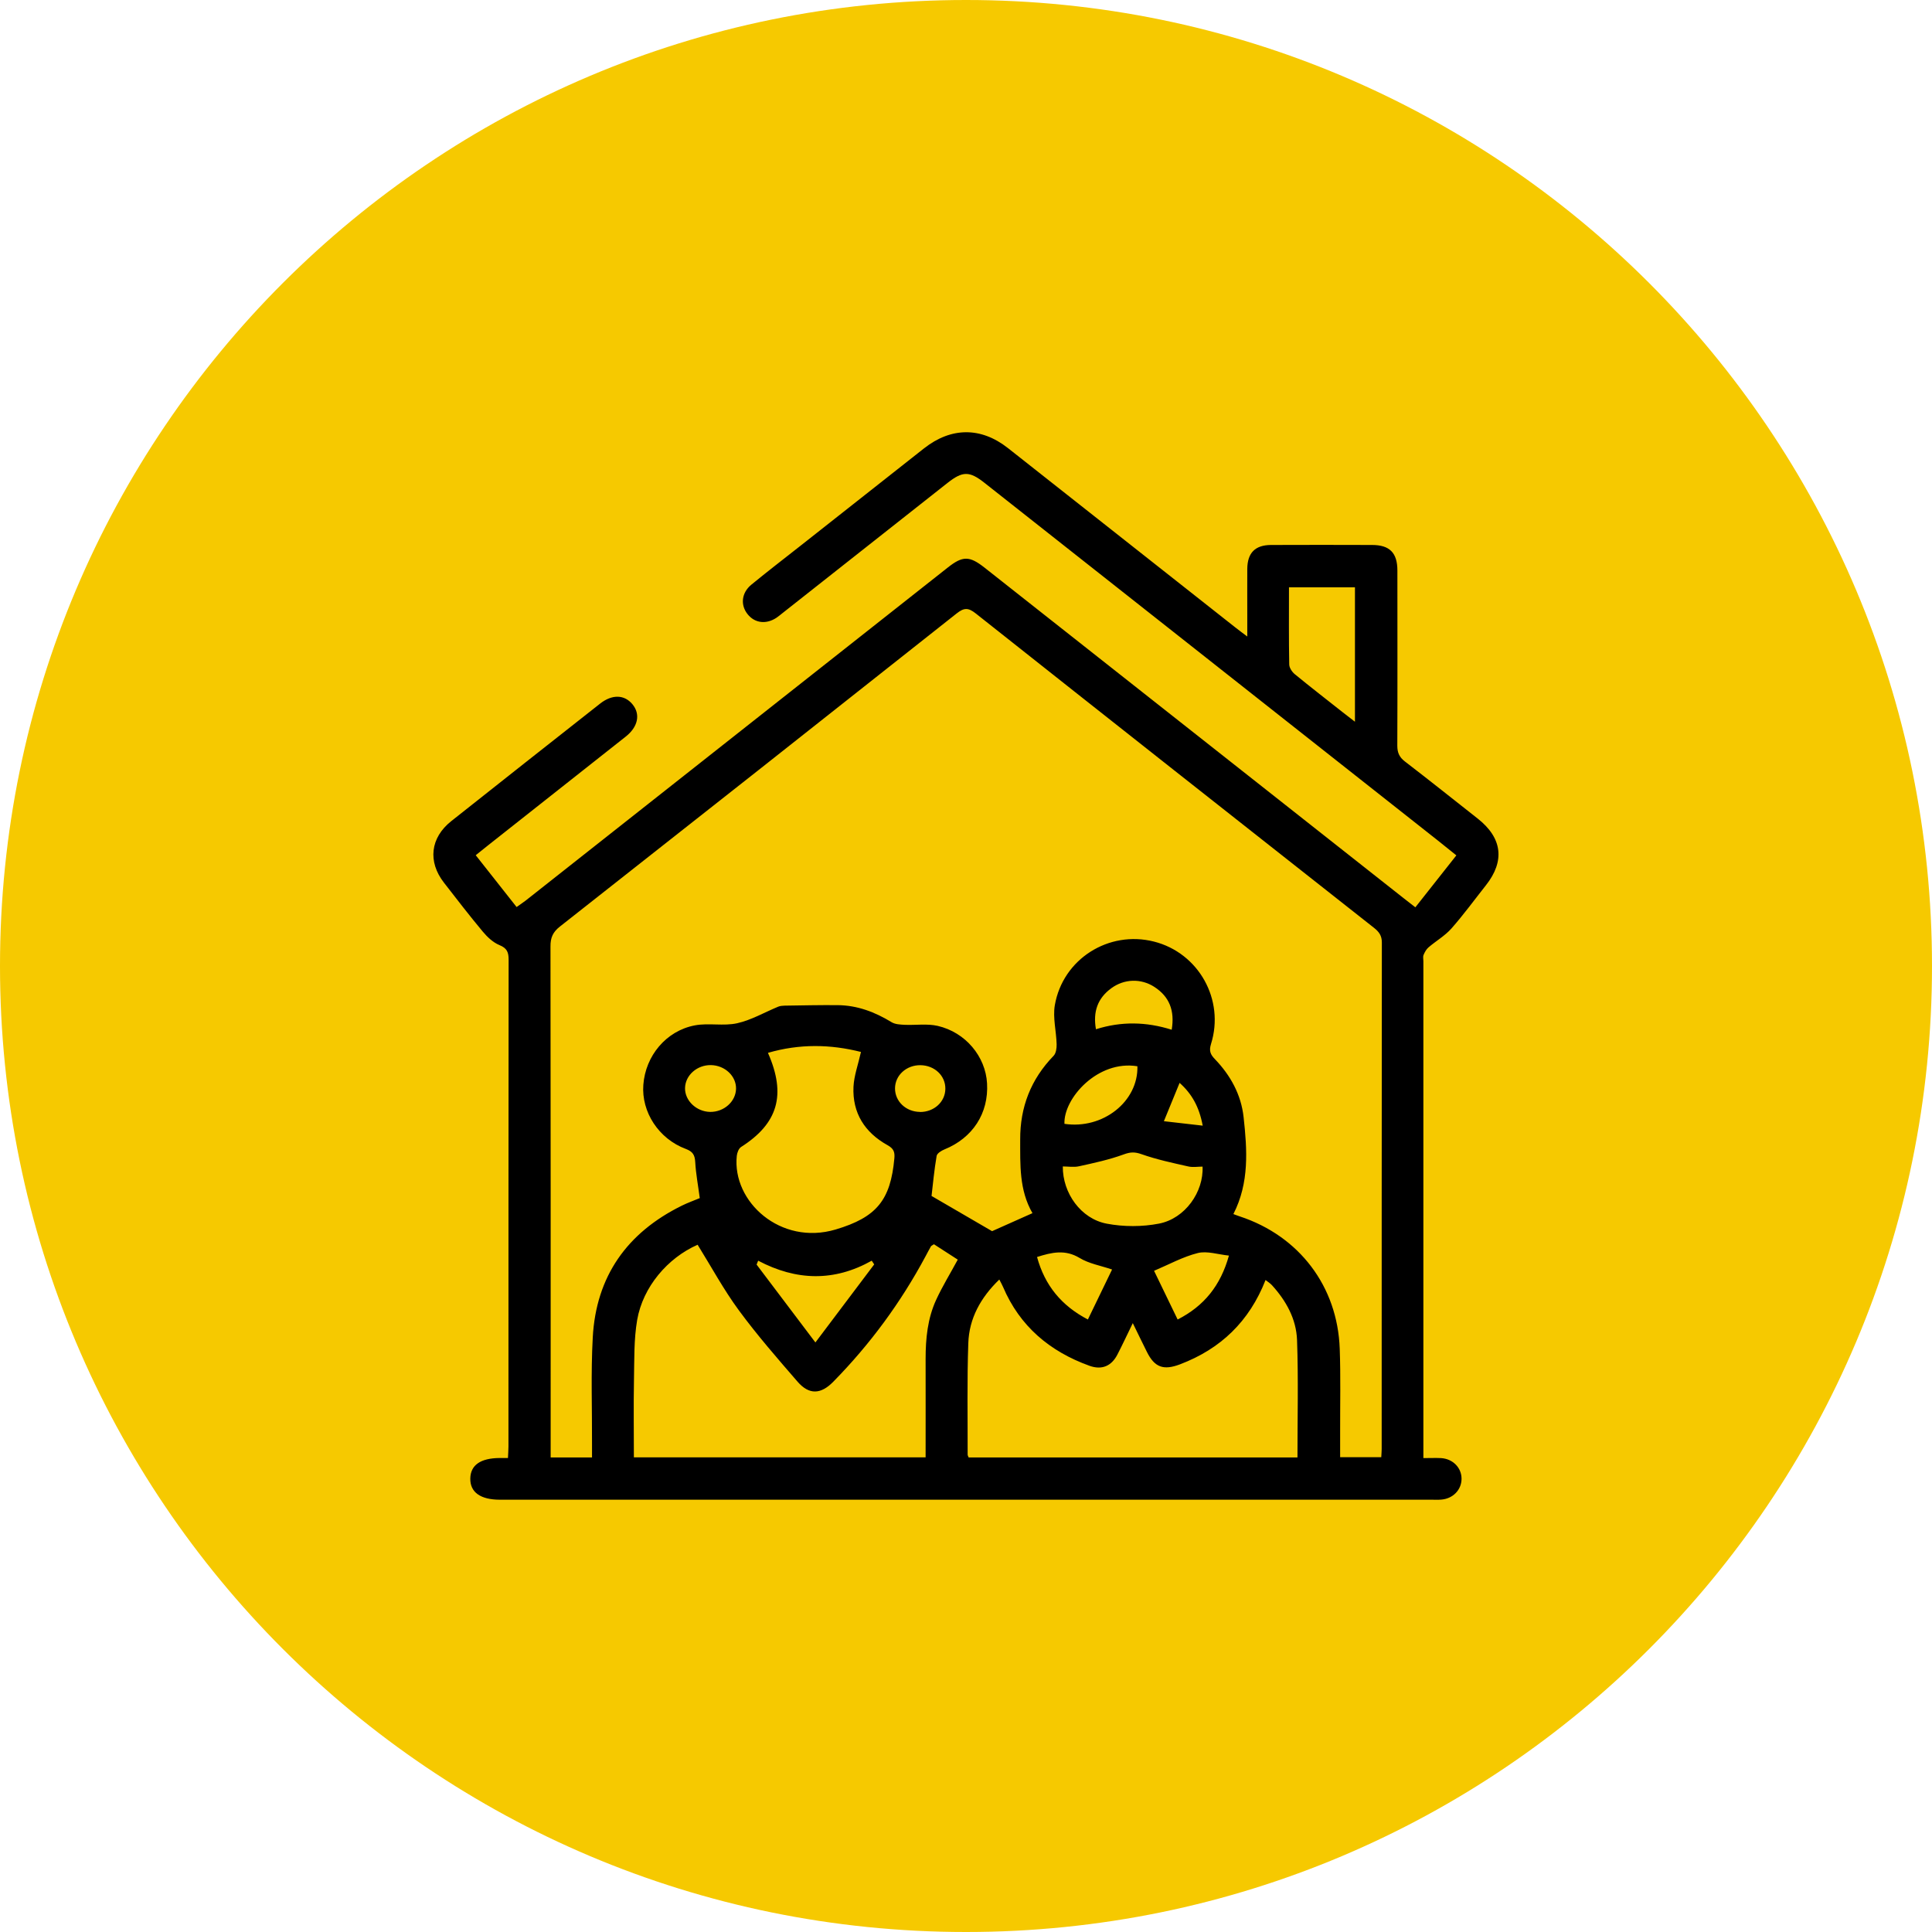 <svg width="115" height="115" viewBox="0 0 115 115" fill="none" xmlns="http://www.w3.org/2000/svg">
<g clip-path="url(#clip0_10_2705)">
<path d="M57.5 115C89.256 115 115 89.256 115 57.5C115 25.744 89.256 0 57.5 0C25.744 0 0 25.744 0 57.5C0 89.256 25.744 115 57.5 115Z" fill="#F6C900"/>
<path d="M84.245 54.009C85.063 52.971 85.856 51.968 86.688 50.915C86.301 50.607 85.939 50.308 85.572 50.019C76.579 42.926 67.59 35.832 58.597 28.738C57.706 28.033 57.299 28.038 56.403 28.743C53.123 31.328 49.848 33.917 46.568 36.502C46.455 36.59 46.343 36.688 46.225 36.767C45.608 37.178 44.928 37.095 44.502 36.561C44.061 36.013 44.135 35.283 44.727 34.799C45.672 34.025 46.636 33.281 47.596 32.527C50.063 30.579 52.531 28.635 54.998 26.691C56.614 25.419 58.386 25.404 59.997 26.672C64.511 30.231 69.02 33.79 73.533 37.349C73.724 37.501 73.925 37.648 74.243 37.888C74.243 37.384 74.243 36.987 74.243 36.59C74.243 35.68 74.238 34.769 74.243 33.859C74.253 32.909 74.708 32.444 75.653 32.439C77.66 32.429 79.663 32.434 81.67 32.439C82.718 32.439 83.178 32.904 83.178 33.962C83.178 37.438 83.188 40.908 83.173 44.385C83.173 44.796 83.29 45.065 83.618 45.32C85.078 46.441 86.517 47.591 87.961 48.727C89.42 49.877 89.591 51.248 88.446 52.697C87.765 53.559 87.119 54.445 86.394 55.268C86.008 55.703 85.479 56.007 85.033 56.389C84.901 56.501 84.803 56.678 84.735 56.844C84.691 56.952 84.725 57.089 84.725 57.211C84.725 66.807 84.725 76.402 84.725 85.998V86.791C85.117 86.791 85.445 86.776 85.768 86.791C86.473 86.83 86.997 87.359 86.997 88.02C86.997 88.681 86.483 89.214 85.778 89.263C85.591 89.278 85.406 89.268 85.219 89.268C66.733 89.268 48.242 89.268 29.756 89.268C28.596 89.268 27.979 88.823 27.994 88.005C28.008 87.207 28.601 86.796 29.736 86.786C29.878 86.786 30.025 86.786 30.236 86.786C30.246 86.541 30.265 86.321 30.265 86.106C30.265 76.446 30.265 66.787 30.275 57.133C30.275 56.687 30.187 56.443 29.732 56.257C29.35 56.1 29.007 55.777 28.738 55.454C27.945 54.504 27.186 53.52 26.427 52.541C25.453 51.287 25.614 49.868 26.858 48.879C29.805 46.539 32.762 44.213 35.719 41.883C36.434 41.32 37.163 41.339 37.643 41.917C38.133 42.505 37.986 43.258 37.251 43.841C34.529 45.995 31.797 48.144 29.076 50.298C28.836 50.489 28.596 50.68 28.317 50.906C29.129 51.934 29.918 52.937 30.75 53.99C30.941 53.853 31.122 53.735 31.293 53.603C39.67 46.994 48.046 40.39 56.418 33.78C57.304 33.08 57.706 33.08 58.606 33.79C66.919 40.346 75.227 46.901 83.54 53.456C83.765 53.633 83.991 53.809 84.245 54.005V54.009ZM35.239 86.757C35.239 86.492 35.239 86.248 35.239 86.003C35.249 83.873 35.166 81.739 35.283 79.614C35.479 75.972 37.325 73.372 40.585 71.766C40.948 71.585 41.334 71.453 41.653 71.316C41.555 70.562 41.422 69.871 41.383 69.176C41.359 68.75 41.241 68.545 40.82 68.388C39.205 67.786 38.172 66.185 38.294 64.574C38.421 62.851 39.645 61.363 41.354 61.035C42.176 60.878 43.072 61.089 43.88 60.907C44.727 60.717 45.51 60.256 46.328 59.919C46.441 59.874 46.573 59.865 46.695 59.86C47.748 59.845 48.805 59.821 49.858 59.83C51.028 59.84 52.075 60.237 53.069 60.844C53.285 60.976 53.583 60.986 53.848 61.001C54.504 61.03 55.184 60.922 55.811 61.064C57.475 61.446 58.665 62.89 58.753 64.486C58.856 66.268 57.897 67.737 56.217 68.418C56.036 68.491 55.782 68.648 55.752 68.804C55.61 69.632 55.532 70.469 55.449 71.188C56.668 71.898 57.852 72.589 59.052 73.284C59.796 72.951 60.614 72.584 61.456 72.212C60.658 70.826 60.731 69.328 60.726 67.835C60.717 65.896 61.363 64.241 62.714 62.846C62.861 62.694 62.9 62.391 62.895 62.161C62.876 61.382 62.66 60.58 62.787 59.835C63.262 57.079 65.999 55.365 68.687 56.046C71.345 56.717 72.912 59.502 72.084 62.141C71.957 62.552 72.045 62.763 72.319 63.047C73.245 64.011 73.876 65.157 74.023 66.489C74.238 68.442 74.371 70.4 73.416 72.266C73.578 72.324 73.69 72.373 73.803 72.407C77.332 73.573 79.614 76.564 79.746 80.285C79.805 81.939 79.766 83.594 79.77 85.249C79.77 85.739 79.77 86.233 79.77 86.737H82.218C82.228 86.546 82.243 86.399 82.243 86.257C82.243 76.207 82.243 66.151 82.253 56.1C82.253 55.694 82.086 55.468 81.792 55.233C73.881 49.001 65.974 42.769 58.083 36.517C57.642 36.169 57.392 36.16 56.947 36.512C49.084 42.739 41.212 48.952 33.33 55.15C32.904 55.483 32.762 55.821 32.767 56.34C32.782 66.224 32.777 76.114 32.777 85.998V86.752H35.249L35.239 86.757ZM41.525 74.092C39.743 74.875 38.27 76.598 37.927 78.566C37.726 79.736 37.761 80.951 37.736 82.145C37.707 83.668 37.731 85.195 37.731 86.747H55.096C55.096 84.759 55.101 82.821 55.096 80.882C55.096 79.673 55.214 78.478 55.723 77.372C56.09 76.574 56.555 75.82 57.01 74.978C56.545 74.679 56.056 74.361 55.591 74.062C55.478 74.141 55.429 74.155 55.414 74.185C55.302 74.38 55.199 74.581 55.091 74.782C53.618 77.533 51.787 80.02 49.598 82.248C48.859 83.002 48.164 83.036 47.478 82.248C46.274 80.857 45.065 79.472 43.978 77.993C43.077 76.769 42.348 75.418 41.525 74.092ZM67.428 78.757C67.086 79.457 66.812 80.05 66.513 80.627C66.156 81.323 65.578 81.558 64.853 81.298C62.489 80.446 60.702 78.948 59.703 76.598C59.649 76.471 59.581 76.353 59.483 76.162C58.371 77.235 57.686 78.478 57.637 79.952C57.559 82.16 57.603 84.377 57.598 86.585C57.598 86.639 57.637 86.693 57.657 86.752H77.23C77.23 84.397 77.288 82.081 77.205 79.766C77.161 78.517 76.559 77.43 75.712 76.5C75.609 76.388 75.477 76.304 75.33 76.192C74.361 78.664 72.652 80.294 70.239 81.21C69.259 81.582 68.726 81.396 68.266 80.466C68.001 79.937 67.747 79.408 67.428 78.757ZM45.711 62.67C46.818 65.177 46.299 66.88 44.115 68.271C43.968 68.364 43.875 68.618 43.856 68.804C43.572 71.531 46.465 74.155 49.735 73.186C52.178 72.461 53.011 71.438 53.236 68.946C53.27 68.569 53.192 68.368 52.834 68.168C51.478 67.414 50.729 66.254 50.803 64.682C50.837 64.026 51.077 63.38 51.248 62.616C49.432 62.156 47.591 62.122 45.711 62.67ZM71.58 69.441C71.301 69.441 71.002 69.495 70.728 69.431C69.793 69.22 68.848 69.02 67.947 68.701C67.546 68.559 67.282 68.569 66.885 68.716C66.028 69.029 65.123 69.225 64.227 69.421C63.918 69.49 63.585 69.431 63.262 69.431C63.248 71.017 64.339 72.549 65.881 72.838C66.885 73.029 67.992 73.029 68.995 72.833C70.542 72.53 71.658 70.944 71.58 69.431V69.441ZM76.725 34.955C76.725 36.532 76.711 38.04 76.74 39.547C76.74 39.748 76.911 40.003 77.083 40.14C78.008 40.899 78.958 41.633 79.898 42.377C80.128 42.558 80.368 42.739 80.652 42.96V34.96H76.725V34.955ZM48.536 79.908C49.765 78.272 50.901 76.769 52.036 75.262C51.987 75.188 51.938 75.115 51.889 75.041C49.647 76.3 47.395 76.236 45.129 75.041C45.099 75.12 45.07 75.193 45.035 75.272C46.166 76.765 47.292 78.263 48.536 79.908ZM61.73 74.826C62.19 76.51 63.179 77.719 64.755 78.542C65.25 77.519 65.725 76.539 66.195 75.565C65.519 75.335 64.819 75.218 64.256 74.875C63.399 74.361 62.611 74.542 61.73 74.821V74.826ZM68.692 75.639C69.142 76.564 69.607 77.523 70.097 78.542C71.673 77.739 72.652 76.525 73.151 74.738C72.491 74.669 71.849 74.449 71.296 74.586C70.415 74.806 69.592 75.262 68.692 75.644V75.639ZM69.744 61.294C69.935 60.149 69.602 59.321 68.711 58.744C67.918 58.23 66.919 58.259 66.151 58.822C65.338 59.414 65.049 60.217 65.235 61.265C66.738 60.79 68.222 60.814 69.744 61.294ZM63.36 66.895C65.641 67.238 67.757 65.573 67.703 63.468C65.338 63.081 63.297 65.382 63.36 66.895ZM42.269 66.185C43.092 66.195 43.792 65.573 43.812 64.814C43.831 64.055 43.151 63.414 42.318 63.399C41.491 63.385 40.791 64.006 40.776 64.765C40.762 65.514 41.452 66.17 42.269 66.185ZM54.758 66.19C55.596 66.195 56.266 65.588 56.271 64.809C56.281 64.031 55.63 63.414 54.788 63.404C53.951 63.395 53.28 64.007 53.275 64.78C53.27 65.558 53.926 66.18 54.763 66.185L54.758 66.19ZM69.279 66.738C70.048 66.826 70.777 66.91 71.59 67.003C71.379 65.877 70.939 65.103 70.214 64.457C69.911 65.201 69.627 65.896 69.279 66.738Z" fill="black"/>
</g>
<defs>
<clipPath id="clip0_10_2705">
<rect width="115" height="115" fill="white"/>
</clipPath>
</defs>
</svg>
